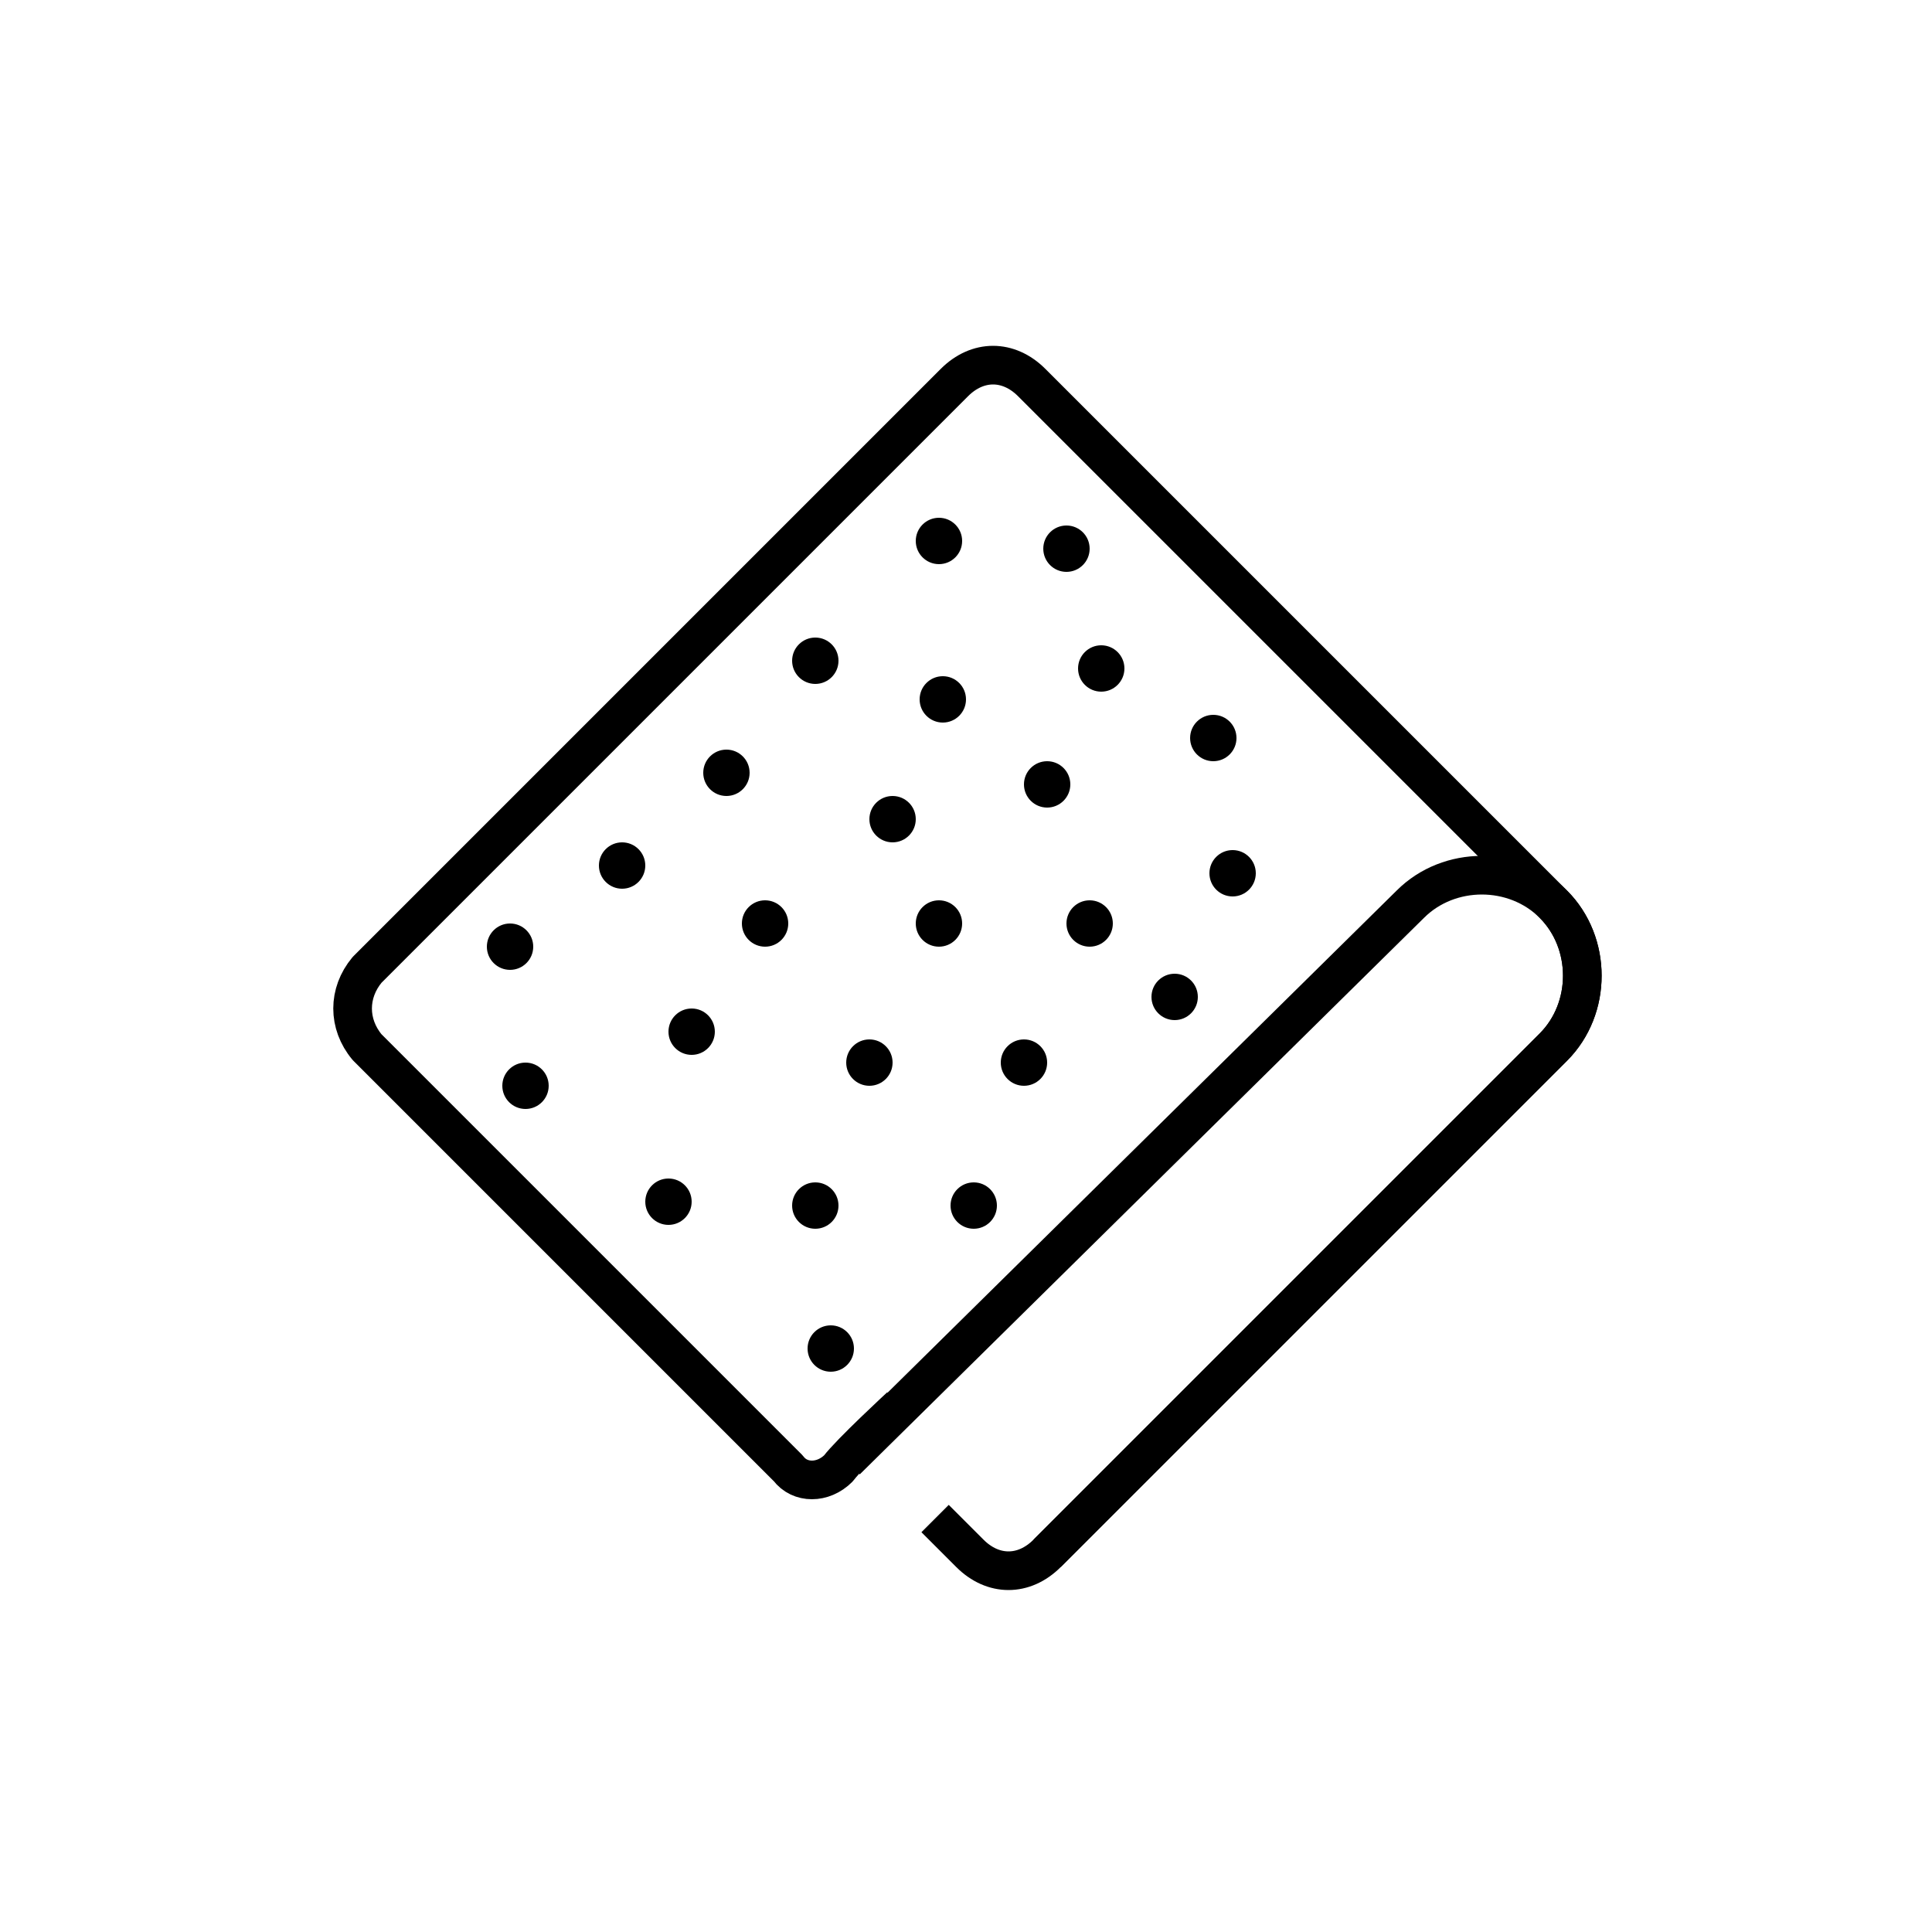<?xml version="1.0" encoding="utf-8"?>
<!-- Generator: Adobe Illustrator 26.0.2, SVG Export Plug-In . SVG Version: 6.00 Build 0)  -->
<svg version="1.1" id="Layer_1" xmlns="http://www.w3.org/2000/svg" xmlns:xlink="http://www.w3.org/1999/xlink" x="0px" y="0px"
	 viewBox="0 0 50 50" style="enable-background:new 0 0 50 50;" xml:space="preserve">
<style type="text/css">
	.st0{fill-rule:evenodd;clip-rule:evenodd;fill:#0D5257;}
	.st1{fill-rule:evenodd;clip-rule:evenodd;fill:none;stroke:#000000;stroke-linejoin:bevel;stroke-miterlimit:10;}
	.st2{fill-rule:evenodd;clip-rule:evenodd;}
	.st3{fill:none;stroke:#0D5257;stroke-width:1.5;stroke-miterlimit:10;}
	.st4{fill:#0D5257;}
	.st5{fill:none;stroke:#000000;stroke-width:1.5;stroke-miterlimit:10;}
	.st6{fill:none;stroke:#0D5257;stroke-width:1.5;stroke-linecap:round;stroke-miterlimit:10;}
	.st7{fill:none;stroke:#000000;stroke-miterlimit:10;}
	.st8{fill:none;stroke:#000000;stroke-linecap:round;stroke-miterlimit:10;}
	.st9{fill:none;stroke:#000000;stroke-linecap:square;stroke-miterlimit:10;}
	.st10{fill:none;stroke:#000000;stroke-linejoin:bevel;stroke-miterlimit:10;}
</style>
<g>
	<path class="st10" d="M23.3,36.4c0,0-1.3,1.2-1.6,1.6h0c-0.4,0.4-1,0.4-1.3,0L9.5,27.1c-0.5-0.6-0.5-1.4,0-2L24.7,9.9
		c0.6-0.6,1.4-0.6,2,0l13.5,13.5c1,1,1,2.7,0,3.7L27.1,40.2c-0.6,0.6-1.4,0.6-2,0l-0.9-0.9"/>
	<path class="st10" d="M21.9,37.8l14.6-14.4c1-1,2.7-1,3.7,0l0,0c1,1,1,2.7,0,3.7L27.1,40.2"/>
	<circle cx="13.2" cy="24.5" r="0.6"/>
	<circle cx="13.6" cy="28.1" r="0.6"/>
	<circle cx="16.1" cy="22.4" r="0.6"/>
	<circle cx="17.3" cy="31.1" r="0.6"/>
	<circle cx="21.5" cy="34.9" r="0.6"/>
	<circle cx="19.8" cy="23.9" r="0.6"/>
	<circle cx="17.9" cy="26.7" r="0.6"/>
	<circle cx="22.5" cy="27.5" r="0.6"/>
	<circle cx="21.1" cy="31.2" r="0.6"/>
	<circle cx="26.5" cy="27.5" r="0.6"/>
	<circle cx="27.1" cy="20.3" r="0.6"/>
	<circle cx="18.8" cy="20" r="0.6"/>
	<circle cx="24.3" cy="23.9" r="0.6"/>
	<circle cx="28.5" cy="17.3" r="0.6"/>
	<circle cx="28.2" cy="23.9" r="0.6"/>
	<circle cx="31.9" cy="22.6" r="0.6"/>
	<circle cx="31.4" cy="19.1" r="0.6"/>
	<circle cx="23.1" cy="21.2" r="0.6"/>
	<circle cx="24.4" cy="18.1" r="0.6"/>
	<circle cx="21.1" cy="17.1" r="0.6"/>
	<circle cx="24.3" cy="14" r="0.6"/>
	<circle cx="27.6" cy="14.2" r="0.6"/>
	<circle cx="30.4" cy="25.8" r="0.6"/>
	<circle cx="25.2" cy="31.2" r="0.6"/>
</g>
</svg>
